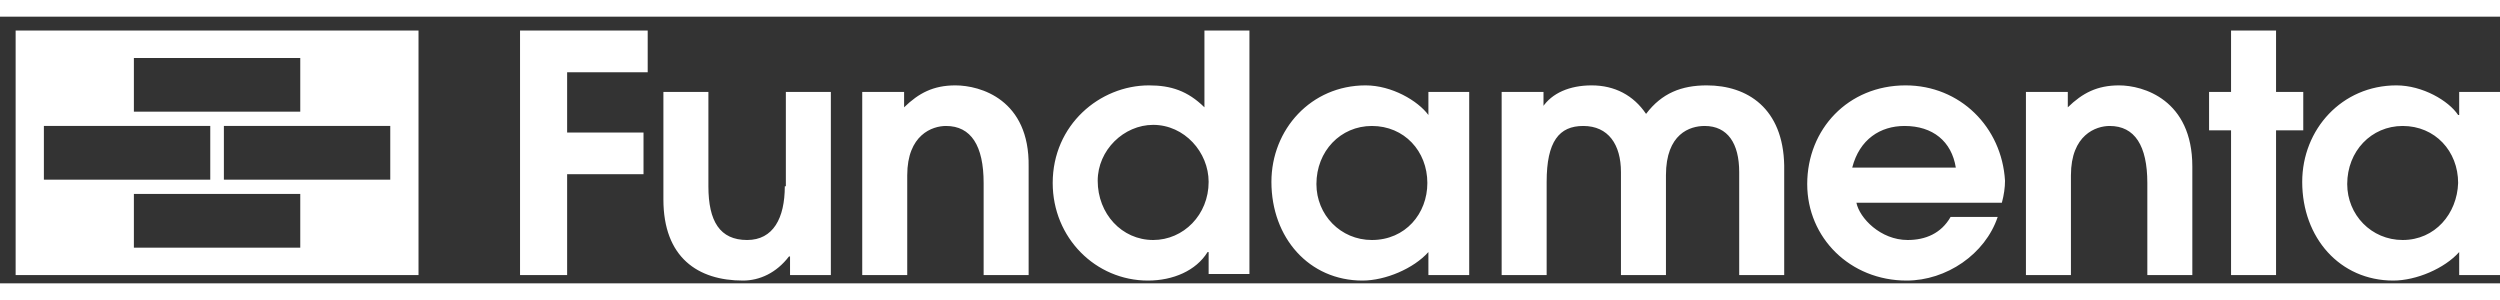 <svg width="150" height="18" viewBox="0 0 150 16" fill="none" xmlns="http://www.w3.org/2000/svg">
<rect x="0" y="0" width="150" height="16" fill="#333333" stroke="none"/>
<path d="M0.938 15.505H25.111V0.834H0.938V15.505ZM18.016 13.86H8.033V10.637H18.016V13.86ZM23.416 9.781H13.433V6.558H23.416V9.781ZM8.033 2.479H18.016V5.702H8.033V2.479ZM2.633 6.558H12.616V9.781H2.633V6.558ZM31.202 15.505H34.028V9.452H38.611V6.952H34.028V3.334H38.862V0.834H31.202V15.505ZM47.088 10.176C47.088 12.084 46.397 13.4 44.827 13.4C43.195 13.4 42.504 12.281 42.504 10.176V4.518H39.804V10.966C39.804 14.452 41.876 15.834 44.576 15.834C45.581 15.834 46.586 15.373 47.339 14.387H47.402V15.505H49.851V4.518H47.151V10.176H47.088ZM57.323 4.123C56.004 4.123 55.125 4.584 54.246 5.439V4.518H51.734V15.505H54.434V9.518C54.434 7.084 55.941 6.558 56.758 6.558C58.264 6.558 59.018 7.742 59.018 9.979V15.505H61.718V8.992C61.781 4.979 58.83 4.123 57.323 4.123ZM72.266 5.439C71.262 4.452 70.257 4.123 68.939 4.123C65.987 4.123 63.162 6.492 63.162 9.979C63.162 13.268 65.736 15.834 68.876 15.834C70.383 15.834 71.764 15.242 72.455 14.123H72.518V15.439H74.966V0.834H72.266V5.439ZM69.19 13.4C67.306 13.4 65.862 11.821 65.862 9.847C65.862 8.005 67.432 6.492 69.19 6.492C71.073 6.492 72.518 8.137 72.518 9.913C72.518 11.887 71.011 13.4 69.19 13.4ZM85.704 5.9C85.076 5.045 83.506 4.123 81.936 4.123C78.671 4.123 76.285 6.755 76.285 9.913C76.285 13.268 78.545 15.834 81.748 15.834C83.129 15.834 84.824 15.11 85.704 14.123V15.505H88.152V4.518H85.704V5.9ZM82.313 13.4C80.429 13.4 78.985 11.887 78.985 10.044C78.985 8.071 80.429 6.558 82.313 6.558C84.259 6.558 85.641 8.071 85.641 9.979C85.641 11.821 84.322 13.4 82.313 13.4ZM102.405 4.123C100.899 4.123 99.706 4.584 98.764 5.834C98.01 4.716 96.88 4.123 95.499 4.123C94.18 4.123 93.113 4.584 92.547 5.439H92.61V4.518H90.099V15.505H92.799V9.913C92.799 7.479 93.552 6.558 94.996 6.558C96.503 6.558 97.257 7.676 97.257 9.321V15.505H99.957V9.518C99.957 7.018 101.401 6.558 102.28 6.558C103.661 6.558 104.352 7.61 104.352 9.321V15.505H107.052V8.926C106.989 5.505 104.854 4.123 102.405 4.123ZM114.336 4.123C110.882 4.123 108.433 6.755 108.433 10.044C108.433 13.268 111.008 15.834 114.398 15.834C116.784 15.834 119.108 14.255 119.861 12.018H117.035C116.47 13.005 115.529 13.4 114.461 13.4C112.829 13.4 111.573 12.084 111.384 11.163H120.112C120.238 10.702 120.301 10.242 120.301 9.847C120.112 6.623 117.601 4.123 114.336 4.123ZM111.133 9.058C111.573 7.347 112.829 6.558 114.273 6.558C115.968 6.558 117.098 7.479 117.349 9.058H111.133ZM127.145 4.123C125.826 4.123 124.947 4.584 124.068 5.439V4.518H121.556V15.505H124.256V9.518C124.256 7.084 125.763 6.558 126.579 6.558C128.086 6.558 128.84 7.742 128.84 9.979V15.505H131.54V8.992C131.54 4.979 128.589 4.123 127.145 4.123ZM138.196 4.518H136.563V0.834H133.863V4.518H132.544V6.821H133.863V15.505H136.563V6.821H138.196V4.518ZM147.551 4.518V5.9H147.488C146.923 5.045 145.354 4.123 143.784 4.123C140.519 4.123 138.133 6.755 138.133 9.913C138.133 13.268 140.393 15.834 143.595 15.834C144.977 15.834 146.672 15.11 147.551 14.123V15.505H150V4.518H147.551ZM144.161 13.4C142.277 13.4 140.833 11.887 140.833 10.044C140.833 8.071 142.277 6.558 144.161 6.558C146.107 6.558 147.488 8.071 147.488 9.979C147.426 11.821 146.107 13.4 144.161 13.4Z" fill="#fff"/>
</svg>

